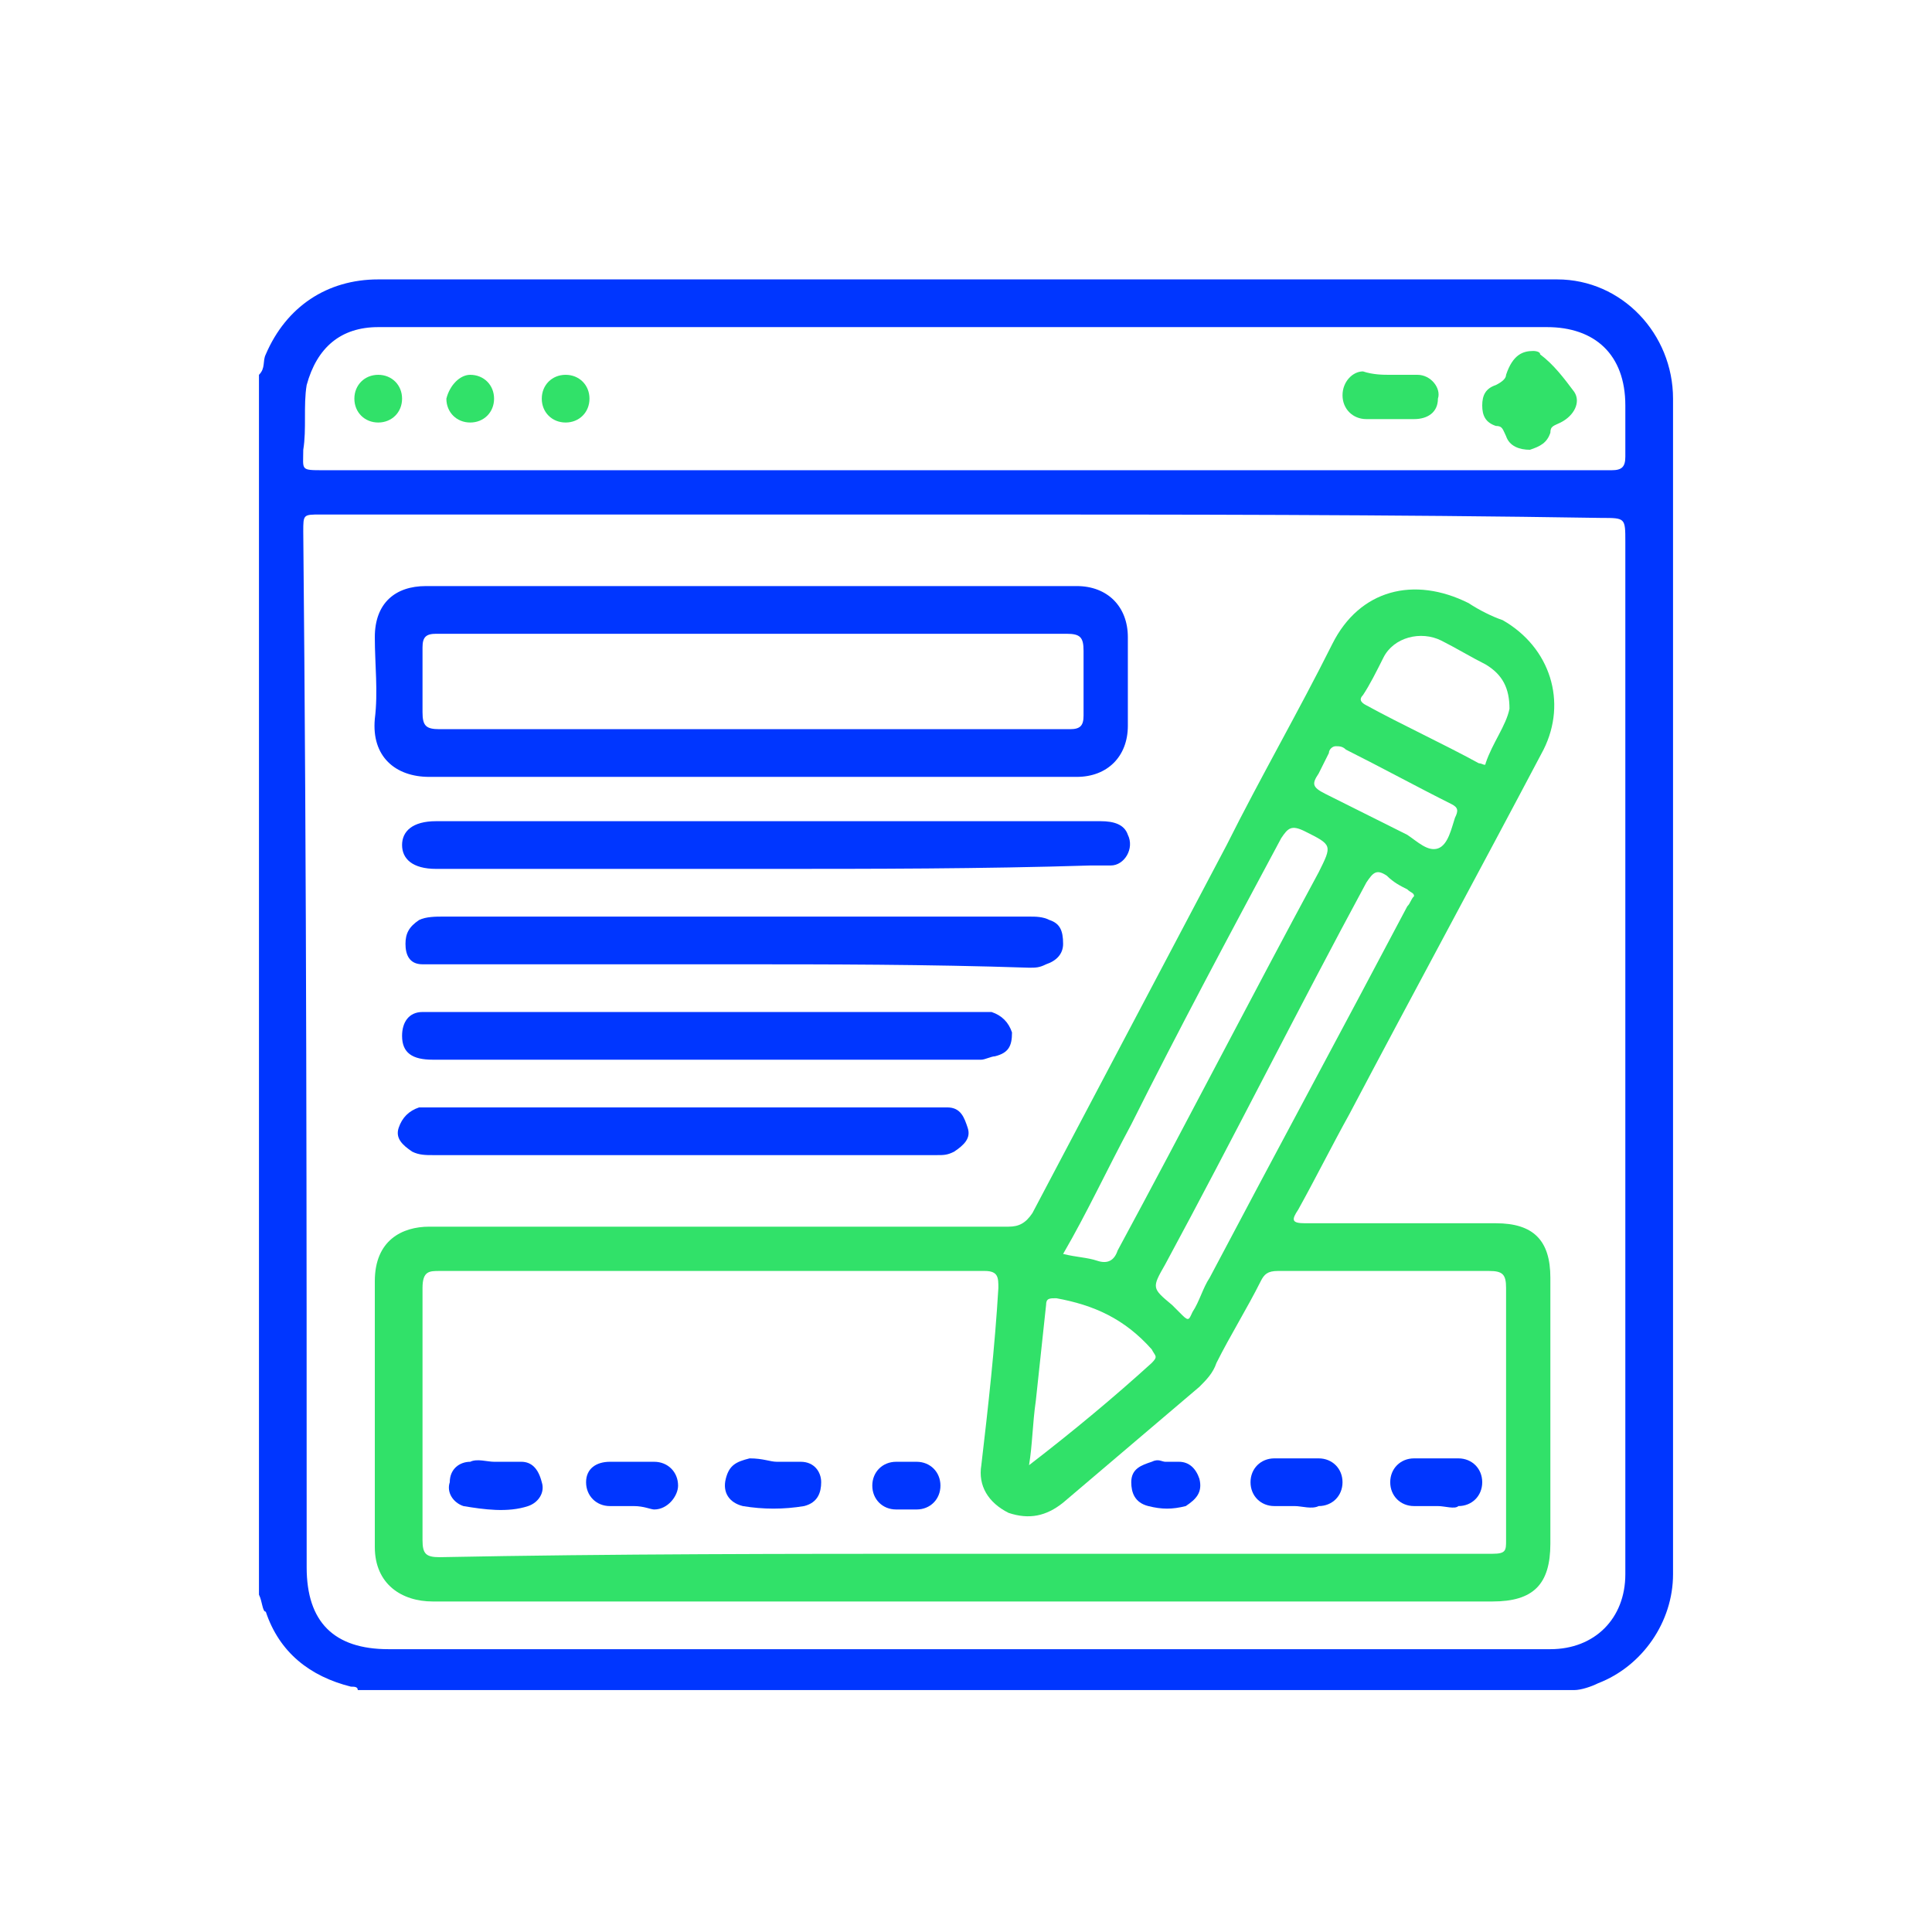 <?xml version="1.0" encoding="utf-8"?>
<!-- Generator: Adobe Illustrator 27.6.1, SVG Export Plug-In . SVG Version: 6.00 Build 0)  -->
<svg version="1.1" id="Calque_1" xmlns="http://www.w3.org/2000/svg" xmlns:xlink="http://www.w3.org/1999/xlink" x="0px" y="0px"
	 viewBox="0 0 56.7 56.7" style="enable-background:new 0 0 56.7 56.7;" xml:space="preserve">
<style type="text/css">
	.st0{fill:#0036FF;}
	.st1{fill:#31E169;}
</style>
<path class="st0" d="M7.6,46.8c0-11.9,0-23.9,0-35.8c0.2-0.2,0.1-0.4,0.2-0.6C8.4,9,9.6,8.2,11.1,8.2c11.5,0,23,0,34.6,0
	c1.9,0,3.4,1.6,3.4,3.5c0,11.5,0,23,0,34.5c0,1.4-0.9,2.7-2.2,3.2c-0.2,0.1-0.5,0.2-0.7,0.2c-11.9,0-23.8,0-35.7,0
	c0-0.1-0.1-0.1-0.2-0.1c-1.2-0.3-2.1-1-2.5-2.2C7.7,47.3,7.7,47,7.6,46.8z M28.3,15.1C28.3,15.1,28.3,15.1,28.3,15.1
	c-6.3,0-12.6,0-18.9,0c-0.5,0-0.5,0-0.5,0.5C9,25.8,9,35.9,9,46c0,1.6,0.8,2.4,2.4,2.4c11.4,0,22.8,0,34.1,0c1.3,0,2.2-0.9,2.2-2.2
	c0-10.1,0-20.2,0-30.3c0-0.7,0-0.7-0.7-0.7C40.8,15.1,34.6,15.1,28.3,15.1z M28.3,13.8c1.9,0,3.8,0,5.6,0c4.5,0,8.9,0,13.4,0
	c0.3,0,0.4-0.1,0.4-0.4c0-0.5,0-1,0-1.5c0-1.5-0.9-2.3-2.3-2.3c-9.1,0-18.1,0-27.2,0c-2.4,0-4.8,0-7.1,0c-1.1,0-1.8,0.6-2.1,1.7
	c-0.1,0.6,0,1.3-0.1,1.9c0,0.6-0.1,0.6,0.6,0.6C15.8,13.8,22.1,13.8,28.3,13.8z"/>
<path class="st1" d="M28.4,47c-5.2,0-10.4,0-15.7,0c-0.9,0-1.7-0.5-1.7-1.6c0-2.6,0-5.2,0-7.8c0-1.2,0.8-1.6,1.6-1.6
	c5.7,0,11.3,0,17,0c0.3,0,0.5-0.1,0.7-0.4c1.9-3.6,3.8-7.2,5.7-10.8c1-2,2.1-3.9,3.1-5.9c0.8-1.6,2.4-2,4-1.2c0.3,0.2,0.7,0.4,1,0.5
	c1.4,0.8,1.9,2.4,1.2,3.8c-1.9,3.6-3.8,7.1-5.7,10.7c-0.5,0.9-1,1.9-1.5,2.8c-0.2,0.3-0.2,0.4,0.2,0.4c1.9,0,3.8,0,5.6,0
	c1.1,0,1.6,0.5,1.6,1.6c0,2.6,0,5.2,0,7.8c0,1.2-0.5,1.7-1.7,1.7C38.8,47,33.6,47,28.4,47z M28.3,45.6c5.2,0,10.4,0,15.5,0
	c0.4,0,0.4-0.1,0.4-0.4c0-2.5,0-4.9,0-7.4c0-0.4-0.1-0.5-0.5-0.5c-2.1,0-4.1,0-6.2,0c-0.3,0-0.4,0.1-0.5,0.3
	c-0.4,0.8-0.9,1.6-1.3,2.4c-0.1,0.3-0.3,0.5-0.5,0.7c-1.3,1.1-2.7,2.3-4,3.4c-0.5,0.4-1,0.5-1.6,0.3c-0.6-0.3-0.9-0.8-0.8-1.4
	c0.2-1.7,0.4-3.5,0.5-5.2c0-0.3,0-0.5-0.4-0.5c-0.5,0-0.9,0-1.4,0c-4.9,0-9.8,0-14.6,0c-0.3,0-0.5,0-0.5,0.5c0,2.5,0,4.9,0,7.4
	c0,0.4,0.1,0.5,0.5,0.5C18,45.6,23.2,45.6,28.3,45.6z M31.2,36.8c0.4,0.1,0.7,0.1,1,0.2c0.3,0.1,0.5,0,0.6-0.3
	c2-3.7,3.9-7.4,5.9-11.1c0.4-0.8,0.4-0.8-0.4-1.2c-0.4-0.2-0.5-0.1-0.7,0.2c-1.5,2.8-3,5.6-4.4,8.4C32.5,34.3,31.9,35.6,31.2,36.8z
	 M41.5,26.3c0-0.1-0.1-0.1-0.2-0.2c-0.2-0.1-0.4-0.2-0.6-0.4c-0.3-0.2-0.4-0.1-0.6,0.2c-2,3.7-3.9,7.5-5.9,11.2
	c-0.4,0.7-0.4,0.7,0.2,1.2c0.1,0.1,0.2,0.2,0.3,0.3c0.2,0.2,0.2,0.1,0.3-0.1c0.2-0.3,0.3-0.7,0.5-1c1.9-3.6,3.9-7.3,5.8-10.9
	C41.4,26.5,41.4,26.4,41.5,26.3z M44.3,20.8c0-0.6-0.2-1-0.7-1.3c-0.4-0.2-0.9-0.5-1.3-0.7c-0.6-0.3-1.4-0.1-1.7,0.5
	c-0.2,0.4-0.4,0.8-0.6,1.1c-0.1,0.1-0.1,0.2,0.1,0.3c1.1,0.6,2.2,1.1,3.3,1.7c0.1,0,0.2,0.1,0.2,0C43.8,21.8,44.2,21.3,44.3,20.8z
	 M30.2,43C30.2,43,30.3,43,30.2,43c1.3-1,2.5-2,3.6-3c0.2-0.2,0.1-0.2,0-0.4c-0.8-0.9-1.7-1.3-2.8-1.5c-0.2,0-0.3,0-0.3,0.2
	c-0.1,0.9-0.2,1.9-0.3,2.8C30.3,41.8,30.3,42.4,30.2,43z M39.2,21.9c-0.1,0-0.2,0.1-0.2,0.2c-0.1,0.2-0.2,0.4-0.3,0.6
	c-0.2,0.3-0.2,0.4,0.2,0.6c0.8,0.4,1.6,0.8,2.4,1.2c0.3,0.2,0.6,0.5,0.9,0.4c0.3-0.1,0.4-0.6,0.5-0.9c0.1-0.2,0.1-0.3-0.1-0.4
	c-1-0.5-2.1-1.1-3.1-1.6C39.4,21.9,39.3,21.9,39.2,21.9z"/>
<path class="st0" d="M22.1,22.8c-3.2,0-6.3,0-9.5,0c-1,0-1.7-0.6-1.6-1.7c0.1-0.8,0-1.6,0-2.4c0-1,0.6-1.5,1.5-1.5
	c6.4,0,12.8,0,19.1,0c0.9,0,1.5,0.6,1.5,1.5c0,0.9,0,1.7,0,2.6c0,0.9-0.6,1.5-1.5,1.5C28.5,22.8,25.3,22.8,22.1,22.8z M22.1,21.4
	C22.1,21.4,22.1,21.4,22.1,21.4c3.1,0,6.2,0,9.3,0c0.3,0,0.4-0.1,0.4-0.4c0-0.6,0-1.3,0-1.9c0-0.4-0.1-0.5-0.5-0.5
	c-3.1,0-6.3,0-9.4,0c-3,0-6.1,0-9.1,0c-0.3,0-0.4,0.1-0.4,0.4c0,0.6,0,1.3,0,1.9c0,0.4,0.1,0.5,0.5,0.5C16,21.4,19.1,21.4,22.1,21.4
	z"/>
<path class="st0" d="M22.5,25.5c-3.2,0-6.5,0-9.7,0c-0.7,0-1-0.3-1-0.7c0-0.4,0.3-0.7,1-0.7c6.5,0,13,0,19.5,0
	c0.4,0,0.7,0.1,0.8,0.4c0.2,0.4-0.1,0.9-0.5,0.9c-0.2,0-0.4,0-0.6,0C28.8,25.5,25.6,25.5,22.5,25.5C22.5,25.5,22.5,25.5,22.5,25.5z"
	/>
<path class="st0" d="M21.5,28.3c-2.9,0-5.8,0-8.6,0c-0.2,0-0.4,0-0.5,0c-0.4,0-0.5-0.3-0.5-0.6c0-0.3,0.1-0.5,0.4-0.7
	c0.2-0.1,0.5-0.1,0.7-0.1c5.7,0,11.5,0,17.2,0c0.2,0,0.4,0,0.6,0.1c0.3,0.1,0.4,0.3,0.4,0.7c0,0.3-0.2,0.5-0.5,0.6
	c-0.2,0.1-0.3,0.1-0.5,0.1C27.2,28.3,24.3,28.3,21.5,28.3C21.5,28.3,21.5,28.3,21.5,28.3z"/>
<path class="st0" d="M20.7,29.7c2.6,0,5.3,0,7.9,0c0.2,0,0.3,0,0.5,0c0.3,0.1,0.5,0.3,0.6,0.6c0,0.4-0.1,0.6-0.5,0.7
	c-0.1,0-0.3,0.1-0.4,0.1c-5.4,0-10.7,0-16.1,0c-0.6,0-0.9-0.2-0.9-0.7c0-0.4,0.2-0.7,0.6-0.7c0.1,0,0.2,0,0.4,0
	C15.4,29.7,18,29.7,20.7,29.7C20.7,29.7,20.7,29.7,20.7,29.7z"/>
<path class="st0" d="M20.1,32.5c2.4,0,4.8,0,7.3,0c0.1,0,0.3,0,0.4,0c0.4,0,0.5,0.3,0.6,0.6c0.1,0.3-0.1,0.5-0.4,0.7
	c-0.2,0.1-0.3,0.1-0.5,0.1c-4.9,0-9.8,0-14.8,0c-0.2,0-0.4,0-0.6-0.1c-0.3-0.2-0.5-0.4-0.4-0.7c0.1-0.3,0.3-0.5,0.6-0.6
	c0.2,0,0.3,0,0.5,0C15.2,32.5,17.6,32.5,20.1,32.5C20.1,32.5,20.1,32.5,20.1,32.5z"/>
<path class="st1" d="M45,10.3c0,0,0.2,0,0.2,0.1c0.4,0.3,0.7,0.7,1,1.1c0.2,0.3,0,0.7-0.4,0.9c-0.2,0.1-0.3,0.1-0.3,0.3
	c-0.1,0.3-0.3,0.4-0.6,0.5c-0.3,0-0.6-0.1-0.7-0.4c-0.1-0.2-0.1-0.3-0.3-0.3c-0.3-0.1-0.4-0.3-0.4-0.6c0-0.3,0.1-0.5,0.4-0.6
	c0.2-0.1,0.3-0.2,0.3-0.3C44.4,10.4,44.7,10.3,45,10.3z"/>
<path class="st1" d="M40.8,11c0.3,0,0.5,0,0.8,0c0.4,0,0.7,0.4,0.6,0.7c0,0.4-0.3,0.6-0.7,0.6c-0.5,0-0.9,0-1.4,0
	c-0.4,0-0.7-0.3-0.7-0.7c0-0.4,0.3-0.7,0.6-0.7C40.3,11,40.6,11,40.8,11C40.8,11,40.8,11,40.8,11z"/>
<path class="st1" d="M16.6,11c0.4,0,0.7,0.3,0.7,0.7c0,0.4-0.3,0.7-0.7,0.7c-0.4,0-0.7-0.3-0.7-0.7C15.9,11.3,16.2,11,16.6,11z"/>
<path class="st1" d="M13.8,11c0.4,0,0.7,0.3,0.7,0.7c0,0.4-0.3,0.7-0.7,0.7c-0.4,0-0.7-0.3-0.7-0.7C13.2,11.3,13.5,11,13.8,11z"/>
<path class="st1" d="M11.1,11c0.4,0,0.7,0.3,0.7,0.7c0,0.4-0.3,0.7-0.7,0.7c-0.4,0-0.7-0.3-0.7-0.7C10.4,11.3,10.7,11,11.1,11z"/>
<path class="st0" d="M14.5,42.9c0.3,0,0.5,0,0.8,0c0.3,0,0.5,0.2,0.6,0.6c0.1,0.3-0.1,0.6-0.4,0.7c-0.6,0.2-1.3,0.1-1.9,0
	c-0.3-0.1-0.5-0.4-0.4-0.7c0-0.4,0.3-0.6,0.6-0.6C14,42.8,14.3,42.9,14.5,42.9C14.5,42.9,14.5,42.9,14.5,42.9z"/>
<path class="st0" d="M18.6,44.2c-0.2,0-0.5,0-0.7,0c-0.4,0-0.7-0.3-0.7-0.7c0-0.4,0.3-0.6,0.7-0.6c0.4,0,0.9,0,1.3,0
	c0.4,0,0.7,0.3,0.7,0.7c0,0.3-0.3,0.7-0.7,0.7C19.1,44.3,18.9,44.2,18.6,44.2C18.6,44.2,18.6,44.2,18.6,44.2z"/>
<path class="st0" d="M22.8,42.9c0.2,0,0.5,0,0.7,0c0.4,0,0.6,0.3,0.6,0.6c0,0.3-0.1,0.6-0.5,0.7c-0.6,0.1-1.2,0.1-1.8,0
	c-0.4-0.1-0.6-0.4-0.5-0.8c0.1-0.4,0.3-0.5,0.7-0.6C22.4,42.8,22.6,42.9,22.8,42.9C22.8,42.9,22.8,42.9,22.8,42.9z"/>
<path class="st0" d="M42.2,44.2c-0.2,0-0.5,0-0.7,0c-0.4,0-0.7-0.3-0.7-0.7c0-0.4,0.3-0.7,0.7-0.7c0.4,0,0.9,0,1.3,0
	c0.4,0,0.7,0.3,0.7,0.7c0,0.4-0.3,0.7-0.7,0.7C42.7,44.3,42.4,44.2,42.2,44.2z"/>
<path class="st0" d="M38,44.2c-0.2,0-0.4,0-0.6,0c-0.4,0-0.7-0.3-0.7-0.7c0-0.4,0.3-0.7,0.7-0.7c0.4,0,0.9,0,1.3,0
	c0.4,0,0.7,0.3,0.7,0.7c0,0.4-0.3,0.7-0.7,0.7C38.5,44.3,38.2,44.2,38,44.2z"/>
<path class="st0" d="M26.6,42.9c0.1,0,0.2,0,0.3,0c0.4,0,0.7,0.3,0.7,0.7c0,0.4-0.3,0.7-0.7,0.7c-0.2,0-0.4,0-0.6,0
	c-0.4,0-0.7-0.3-0.7-0.7c0-0.4,0.3-0.7,0.7-0.7C26.4,42.9,26.5,42.9,26.6,42.9C26.6,42.9,26.6,42.9,26.6,42.9z"/>
<path class="st0" d="M34.2,42.9c0.1,0,0.3,0,0.4,0c0.3,0,0.5,0.2,0.6,0.5c0.1,0.4-0.1,0.6-0.4,0.8c-0.4,0.1-0.7,0.1-1.1,0
	c-0.4-0.1-0.5-0.4-0.5-0.7c0-0.4,0.3-0.5,0.6-0.6C34,42.8,34.1,42.9,34.2,42.9C34.2,42.9,34.2,42.9,34.2,42.9z"/>
</svg>
